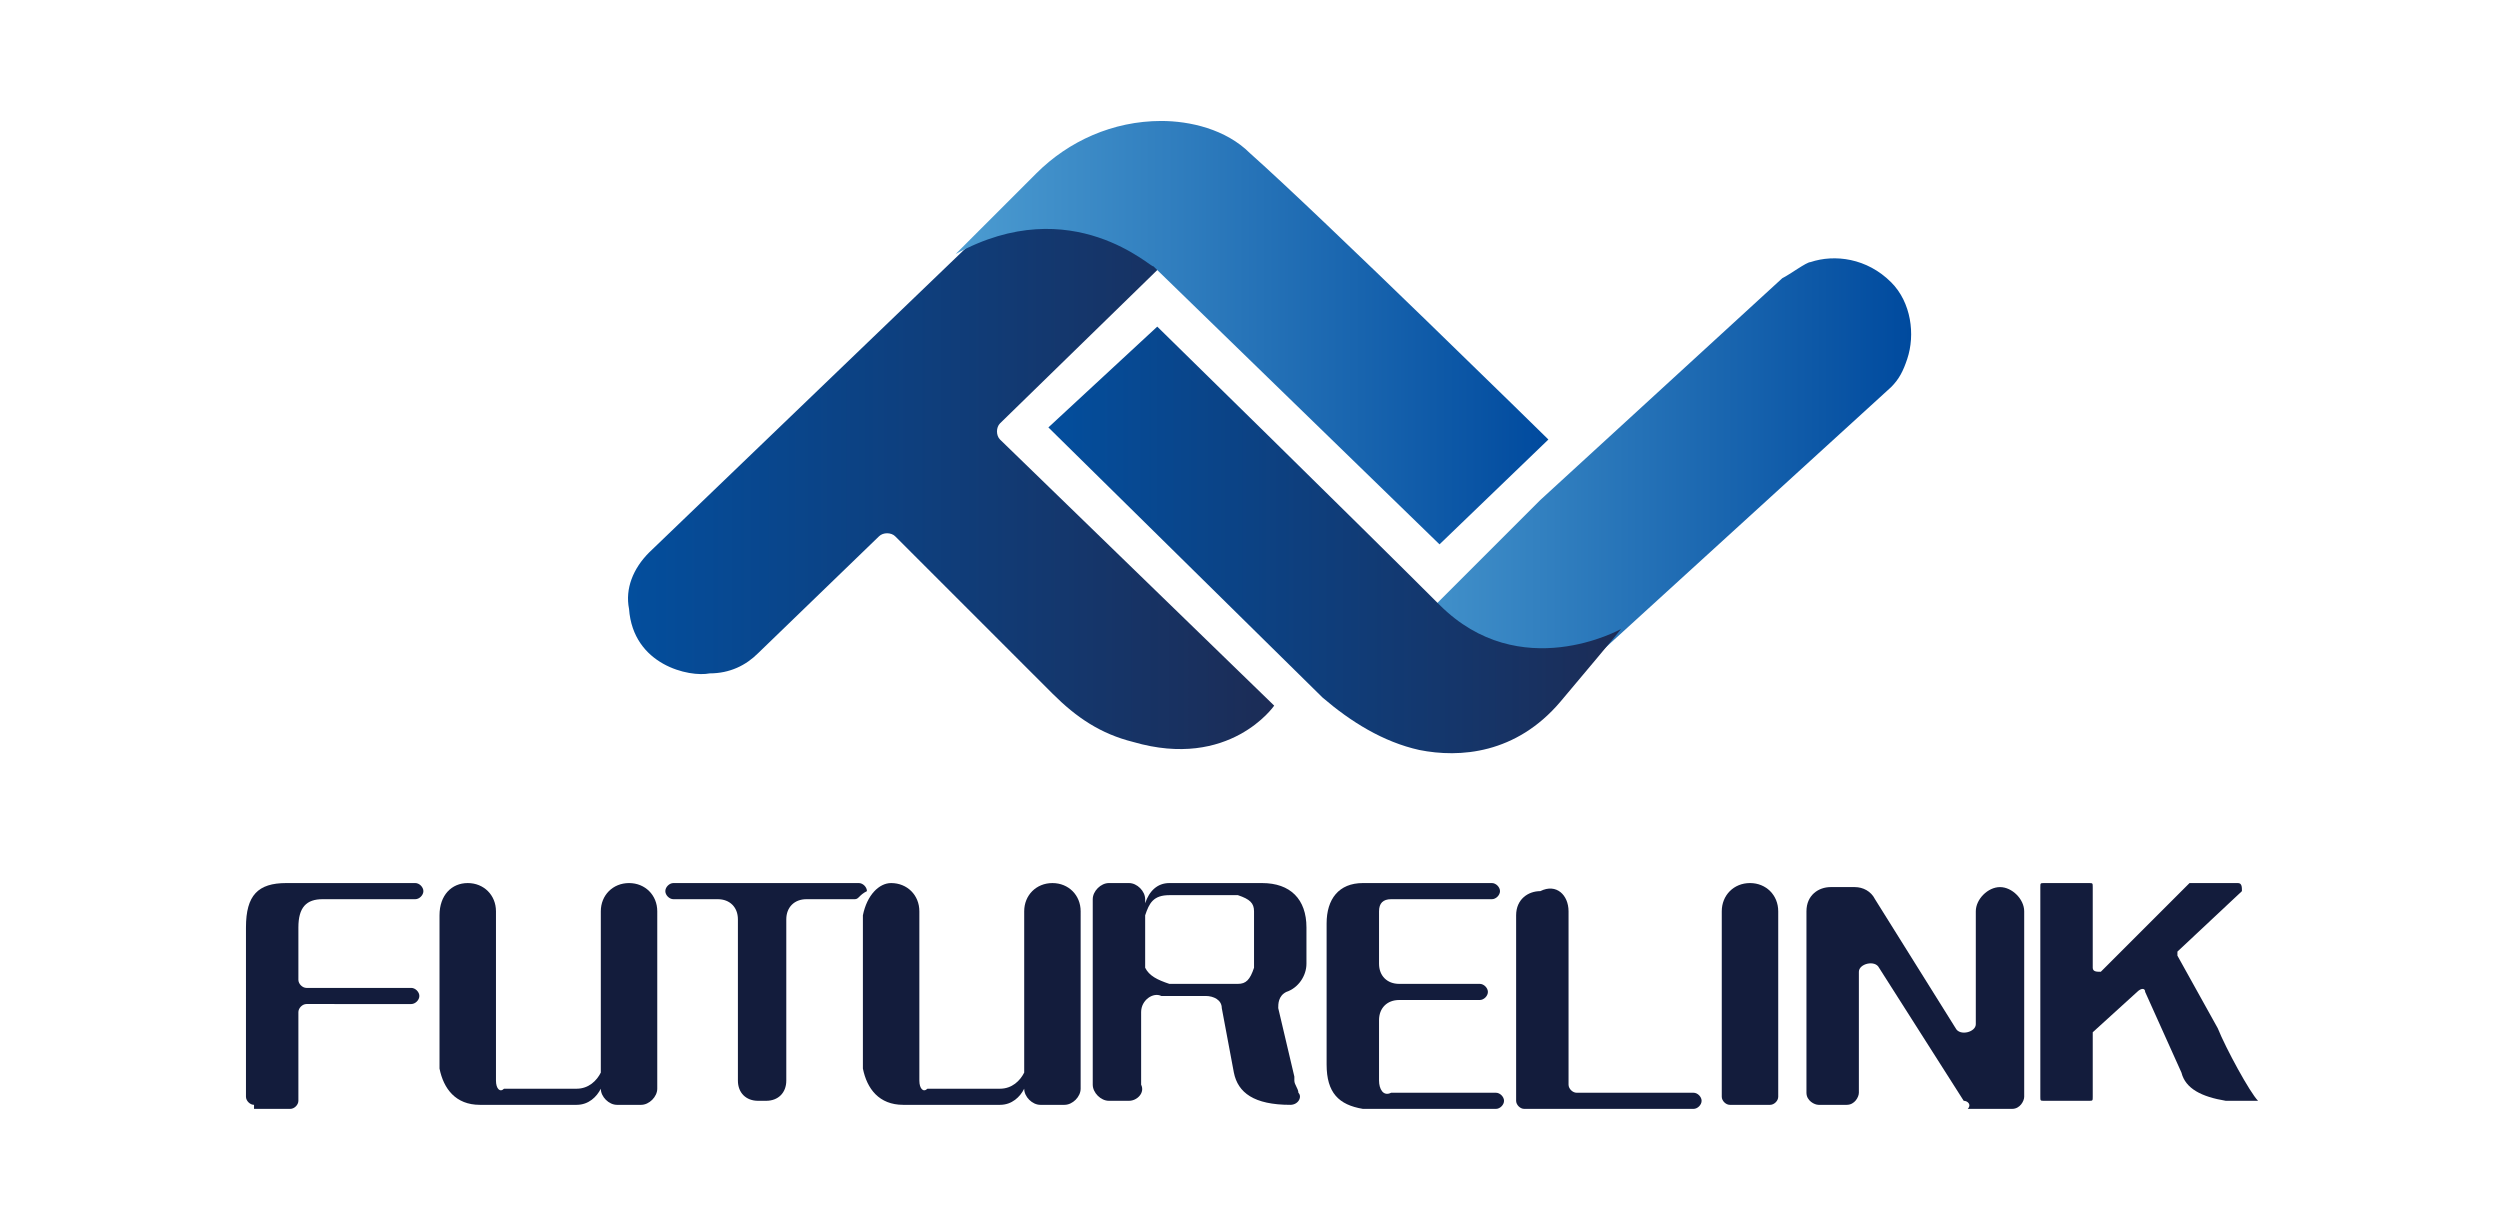<?xml version="1.0" encoding="utf-8"?>
<!-- Generator: Adobe Illustrator 22.1.0, SVG Export Plug-In . SVG Version: 6.00 Build 0)  -->
<!DOCTYPE svg PUBLIC "-//W3C//DTD SVG 1.1//EN" "http://www.w3.org/Graphics/SVG/1.1/DTD/svg11.dtd">
<svg version="1.1" id="Layer_1" xmlns="http://www.w3.org/2000/svg" xmlns:xlink="http://www.w3.org/1999/xlink" x="0px" y="0px"
	 viewBox="0 0 62 30.4" style="enable-background:new 0 0 62 30.4;" xml:space="preserve">
<style type="text/css">
	.st0{fill:url(#SVGID_1_);}
	.st1{fill:url(#SVGID_2_);}
	.st2{fill:url(#SVGID_3_);}
	.st3{fill:url(#SVGID_4_);}
	.st4{fill:#131C3C;}
</style>
<g>
	<linearGradient id="SVGID_1_" gradientUnits="userSpaceOnUse" x1="15.552" y1="11.271" x2="31.597" y2="11.271">
		<stop  offset="0" style="stop-color:#034E9D"/>
		<stop  offset="1" style="stop-color:#1C2C56"/>
	</linearGradient>
	<path class="st0" d="M15.6,15.1c-0.1-0.5,0.1-1,0.5-1.4l7.7-7.4L26.2,4c0.1-0.1,0.3-0.1,0.4,0l2.2,2.2c0.1,0.1,0.1,0.3,0,0.4
		l-4,3.9c-0.1,0.1-0.1,0.3,0,0.4l6.8,6.6c0,0-1.1,1.6-3.5,0.9c-0.8-0.2-1.4-0.6-2-1.2l-3.9-3.9c-0.1-0.1-0.3-0.1-0.4,0l-3,2.9
		c-0.3,0.3-0.7,0.5-1.2,0.5C17.1,16.8,15.7,16.5,15.6,15.1z"/>
	<linearGradient id="SVGID_2_" gradientUnits="userSpaceOnUse" x1="33.553" y1="12.435" x2="47.382" y2="12.435">
		<stop  offset="0" style="stop-color:#4C9CD1"/>
		<stop  offset="1" style="stop-color:#004A9E"/>
	</linearGradient>
	<path class="st1" d="M38.2,12.4L33.6,17l1.5,1.1c0.8,0.6,1.9,0.5,2.7-0.2l9.1-8.3c0.2-0.2,0.3-0.4,0.4-0.7c0.2-0.6,0.1-1.4-0.4-1.9
		c-0.6-0.6-1.4-0.7-2-0.5c-0.1,0-0.5,0.3-0.7,0.4L38.2,12.4z"/>
	<linearGradient id="SVGID_3_" gradientUnits="userSpaceOnUse" x1="23.717" y1="8.294" x2="38.42" y2="8.294">
		<stop  offset="0" style="stop-color:#4C9CD1"/>
		<stop  offset="1" style="stop-color:#004A9E"/>
	</linearGradient>
	<path class="st2" d="M23.7,6.3l2-2C26.5,3.5,27.6,3,28.8,3c0.7,0,1.6,0.2,2.2,0.8c1.8,1.6,7.4,7.1,7.4,7.1l-2.7,2.6l-7.1-6.9
		C28.6,6.7,26.6,4.7,23.7,6.3z"/>
	<linearGradient id="SVGID_4_" gradientUnits="userSpaceOnUse" x1="25.977" y1="13.374" x2="40.231" y2="13.374">
		<stop  offset="0" style="stop-color:#034E9D"/>
		<stop  offset="1" style="stop-color:#1C2C56"/>
	</linearGradient>
	<path class="st3" d="M28.7,8.1L26,10.6l6.8,6.7c0.7,0.6,1.5,1.1,2.4,1.3c1,0.2,2.4,0.1,3.5-1.2c1.6-1.9,1.5-1.8,1.5-1.8
		S37.7,17,35.7,15S28.7,8.1,28.7,8.1z"/>
	<g>
		<path class="st4" d="M6.3,27.4c-0.1,0-0.2-0.1-0.2-0.2V23c0-0.8,0.3-1.1,1-1.1h3.2c0.1,0,0.2,0.1,0.2,0.2l0,0
			c0,0.1-0.1,0.2-0.2,0.2H8c-0.4,0-0.6,0.2-0.6,0.7v1.3c0,0.1,0.1,0.2,0.2,0.2h2.6c0.1,0,0.2,0.1,0.2,0.2v0c0,0.1-0.1,0.2-0.2,0.2
			H7.6c-0.1,0-0.2,0.1-0.2,0.2v2.2c0,0.1-0.1,0.2-0.2,0.2H6.3z"/>
		<path class="st4" d="M11.6,21.9c0.4,0,0.7,0.3,0.7,0.7v4.2c0,0.2,0.1,0.3,0.2,0.2h1.8c0.3,0,0.5-0.2,0.6-0.4v-4
			c0-0.4,0.3-0.7,0.7-0.7h0c0.4,0,0.7,0.3,0.7,0.7V27c0,0.2-0.2,0.4-0.4,0.4h-0.6c-0.2,0-0.4-0.2-0.4-0.4l0,0
			c-0.1,0.2-0.3,0.4-0.6,0.4h-2.4c-0.6,0-0.9-0.4-1-0.9v-3.8C10.9,22.2,11.2,21.9,11.6,21.9L11.6,21.9z"/>
		<path class="st4" d="M21.2,22.3H20c-0.3,0-0.5,0.2-0.5,0.5v4c0,0.3-0.2,0.5-0.5,0.5h-0.2c-0.3,0-0.5-0.2-0.5-0.5v-4
			c0-0.3-0.2-0.5-0.5-0.5h-1.1c-0.1,0-0.2-0.1-0.2-0.2l0,0c0-0.1,0.1-0.2,0.2-0.2h4.6c0.1,0,0.2,0.1,0.2,0.2l0,0
			C21.3,22.2,21.3,22.3,21.2,22.3z"/>
		<path class="st4" d="M22.1,21.9c0.4,0,0.7,0.3,0.7,0.7v4.2c0,0.2,0.1,0.3,0.2,0.2h1.8c0.3,0,0.5-0.2,0.6-0.4v-4
			c0-0.4,0.3-0.7,0.7-0.7l0,0c0.4,0,0.7,0.3,0.7,0.7V27c0,0.2-0.2,0.4-0.4,0.4h-0.6c-0.2,0-0.4-0.2-0.4-0.4l0,0
			c-0.1,0.2-0.3,0.4-0.6,0.4h-2.4c-0.6,0-0.9-0.4-1-0.9v-3.8C21.5,22.2,21.8,21.9,22.1,21.9L22.1,21.9z"/>
		<path class="st4" d="M28,27.3h-0.5c-0.2,0-0.4-0.2-0.4-0.4v-4.6c0-0.2,0.2-0.4,0.4-0.4H28c0.2,0,0.4,0.2,0.4,0.4v0.1
			c0.1-0.3,0.3-0.5,0.6-0.5h2.3c0.7,0,1.1,0.4,1.1,1.1v0.9c0,0.3-0.2,0.6-0.5,0.7c-0.2,0.1-0.2,0.3-0.2,0.4l0.4,1.7c0,0,0,0.1,0,0.1
			c0,0.1,0.1,0.2,0.1,0.3c0.1,0.1,0,0.3-0.2,0.3c-0.9,0-1.3-0.3-1.4-0.8L30.3,25c0-0.2-0.2-0.3-0.4-0.3h-1c0,0-0.1,0-0.1,0
			c-0.2-0.1-0.5,0.1-0.5,0.4v1.8C28.4,27.1,28.2,27.3,28,27.3z M29,24.4h1.7c0.2,0,0.3-0.1,0.4-0.4v-1.4c0-0.2-0.1-0.3-0.4-0.4H29
			c-0.4,0-0.5,0.2-0.6,0.5V24C28.5,24.2,28.7,24.3,29,24.4z"/>
		<path class="st4" d="M32.9,26.4v-3.5c0-0.6,0.3-1,0.9-1h3.2c0.1,0,0.2,0.1,0.2,0.2l0,0c0,0.1-0.1,0.2-0.2,0.2h-2.5
			c-0.2,0-0.3,0.1-0.3,0.3v1.3c0,0.3,0.2,0.5,0.5,0.5h2c0.1,0,0.2,0.1,0.2,0.2v0c0,0.1-0.1,0.2-0.2,0.2h-2c-0.3,0-0.5,0.2-0.5,0.5
			v1.5c0,0.2,0.1,0.4,0.3,0.3h2.6c0.1,0,0.2,0.1,0.2,0.2l0,0c0,0.1-0.1,0.2-0.2,0.2h-3.3C33.2,27.4,32.9,27.1,32.9,26.4z"/>
		<path class="st4" d="M38.9,22.6v4.3c0,0.1,0.1,0.2,0.2,0.2h2.9c0.1,0,0.2,0.1,0.2,0.2l0,0c0,0.1-0.1,0.2-0.2,0.2h-4.2
			c-0.1,0-0.2-0.1-0.2-0.2v-4.6c0-0.4,0.3-0.6,0.6-0.6h0C38.6,21.9,38.9,22.2,38.9,22.6z"/>
		<path class="st4" d="M44.1,22.6v4.6c0,0.1-0.1,0.2-0.2,0.2h-1c-0.1,0-0.2-0.1-0.2-0.2v-4.6c0-0.4,0.3-0.7,0.7-0.7h0
			C43.8,21.9,44.1,22.2,44.1,22.6z"/>
		<path class="st4" d="M48.7,27.3l-2.1-3.3c-0.1-0.2-0.5-0.1-0.5,0.1v3c0,0.1-0.1,0.3-0.3,0.3h-0.7c-0.1,0-0.3-0.1-0.3-0.3v-4.5
			c0-0.4,0.3-0.6,0.6-0.6H46c0.2,0,0.4,0.1,0.5,0.3l2,3.2c0.1,0.2,0.5,0.1,0.5-0.1v-2.8c0-0.3,0.3-0.6,0.6-0.6h0
			c0.3,0,0.6,0.3,0.6,0.6v4.6c0,0.1-0.1,0.3-0.3,0.3h-1.1C48.9,27.4,48.8,27.3,48.7,27.3z"/>
		<path class="st4" d="M51.9,25.6v1.6c0,0.1,0,0.1-0.1,0.1h-1.1c-0.1,0-0.1,0-0.1-0.1V22c0-0.1,0-0.1,0.1-0.1h1.1
			c0.1,0,0.1,0,0.1,0.1v2c0,0.1,0.1,0.1,0.2,0.1l2.2-2.2c0,0,0,0,0.1,0h1.1c0.1,0,0.1,0.1,0.1,0.2L54,23.6c0,0,0,0.1,0,0.1l1,1.8
			c0.2,0.5,0.8,1.6,1,1.8l-0.2,0c-0.2,0-0.4,0-0.6,0c-0.6-0.1-1-0.3-1.1-0.7l-0.9-2c0-0.1-0.1-0.1-0.2,0L51.9,25.6
			C51.9,25.6,51.9,25.6,51.9,25.6z"/>
	</g>
</g>
</svg>
